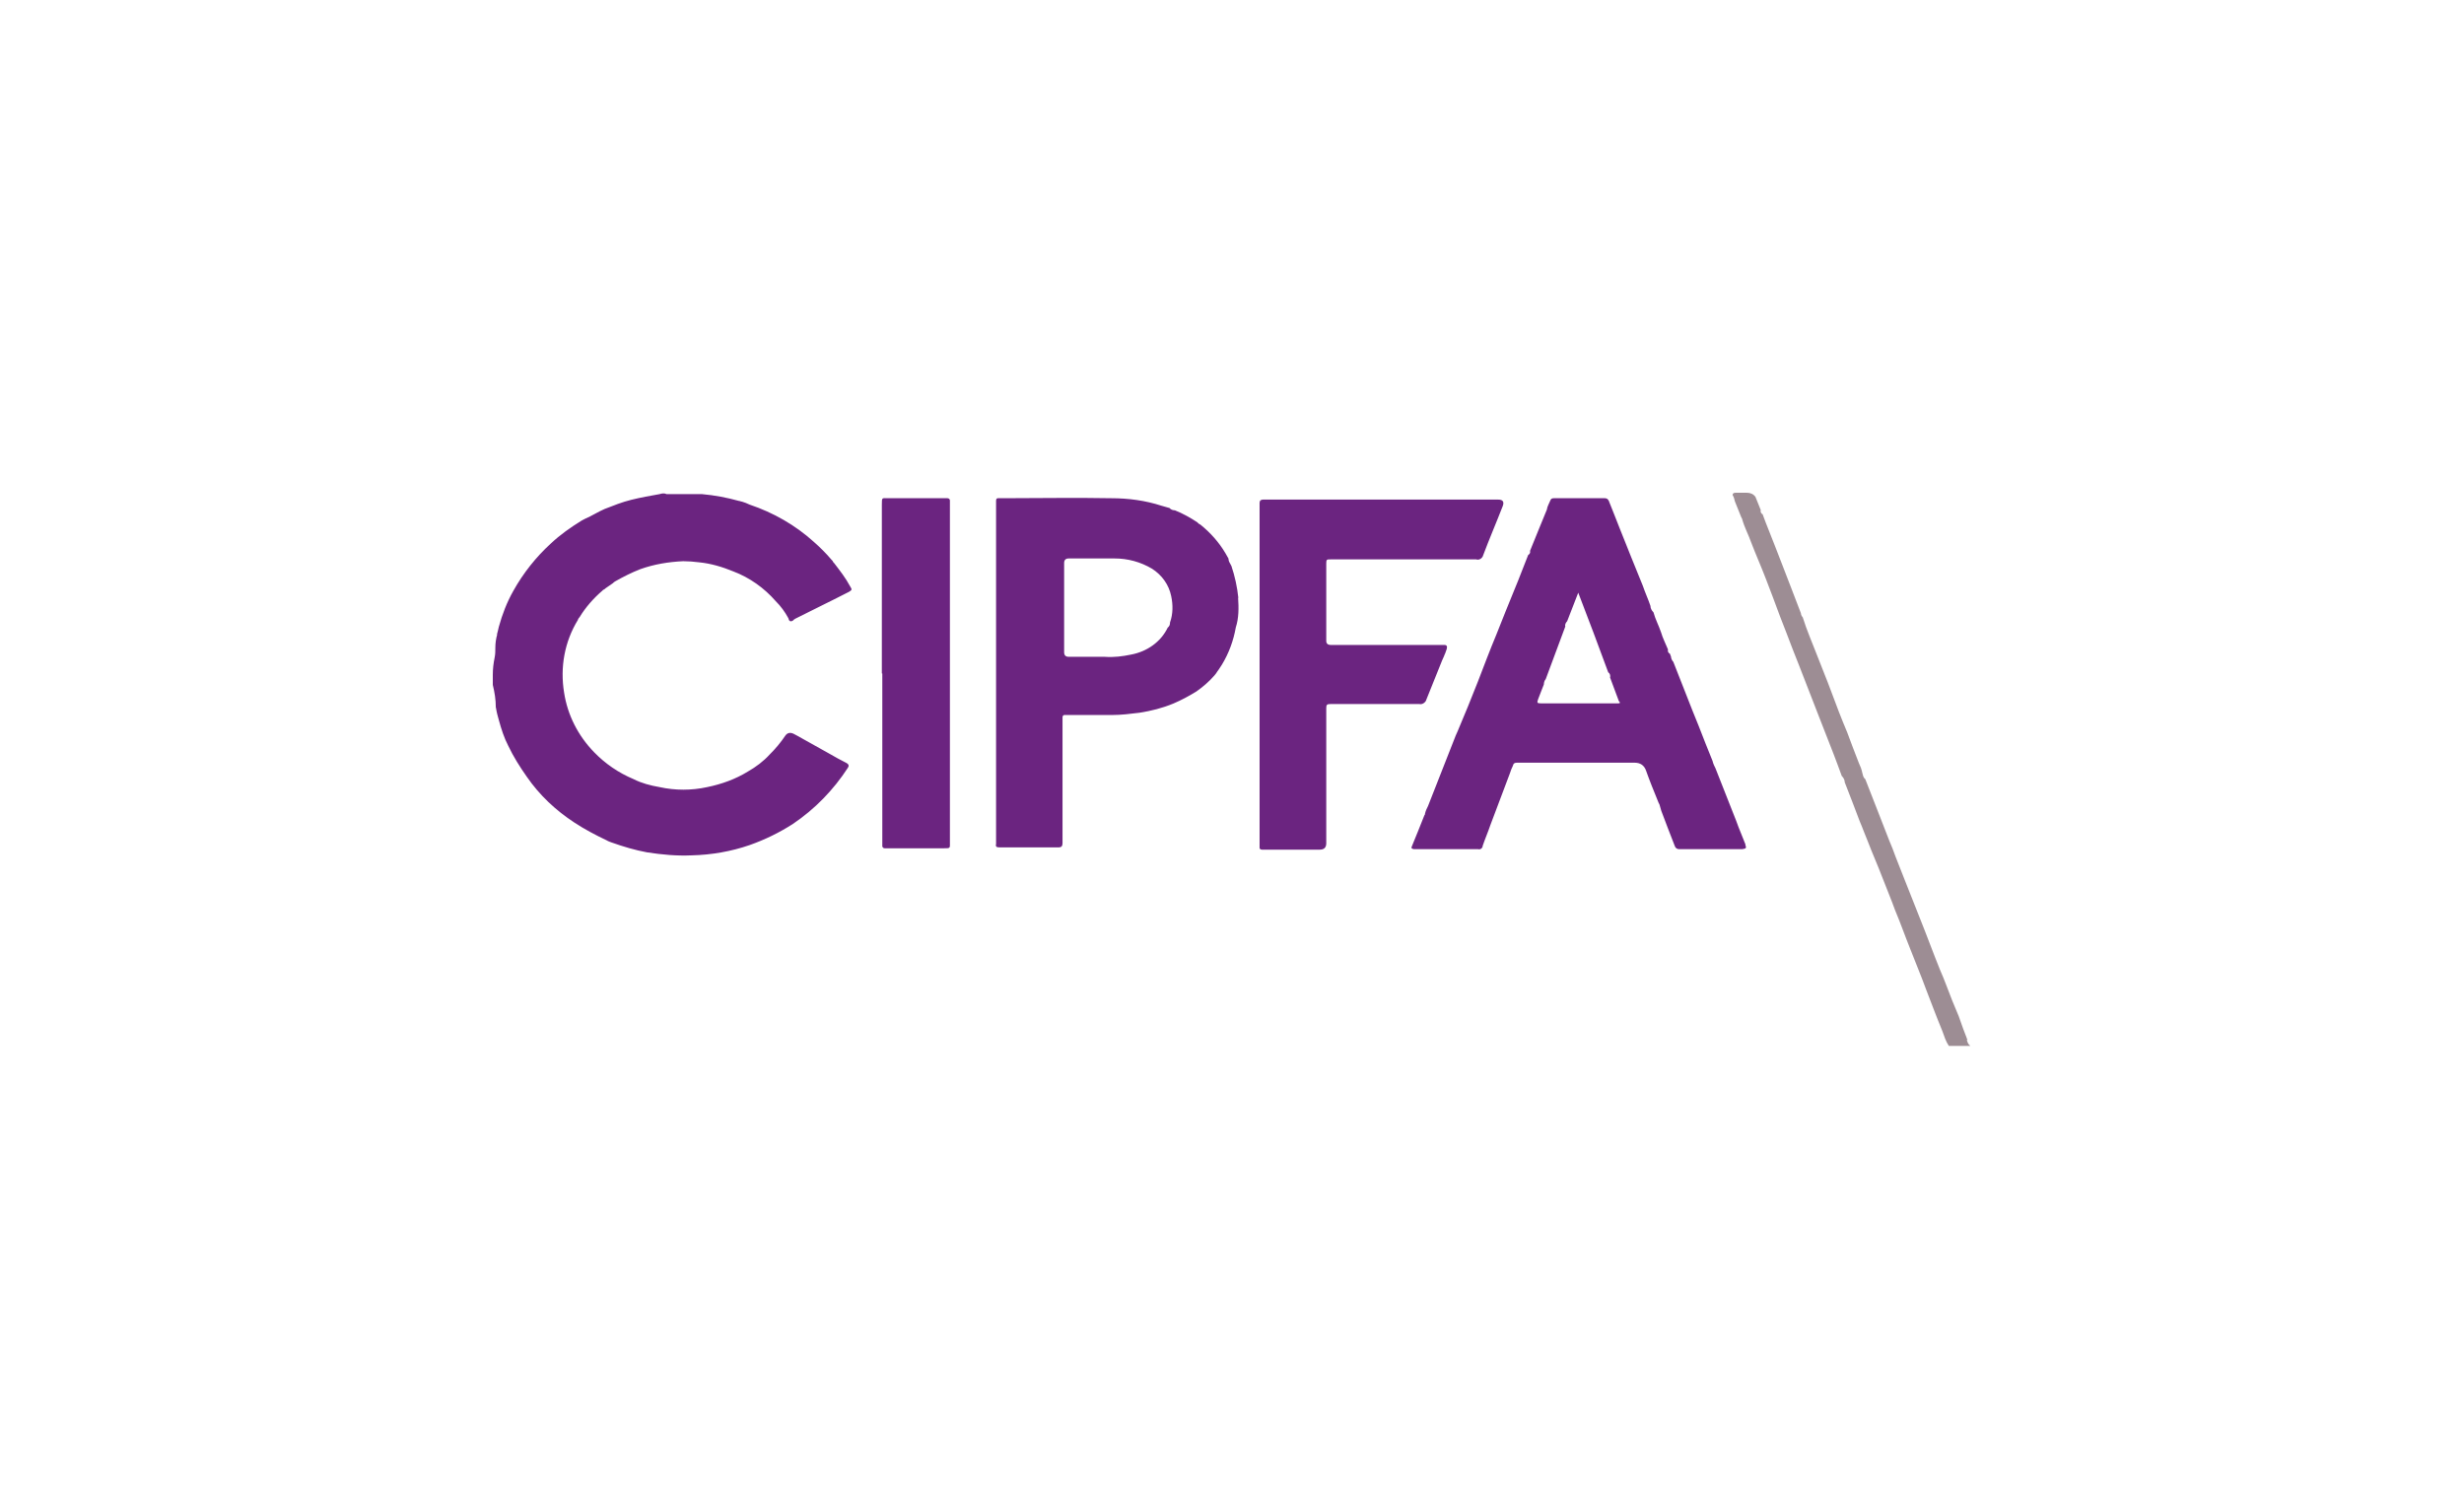 <?xml version="1.0" encoding="UTF-8"?>
<svg xmlns="http://www.w3.org/2000/svg" width="165" height="100" viewBox="0 0 165 100" fill="none">
  <path d="M131.768 69.648C131.691 69.572 131.691 69.45 131.644 69.373C131.521 69.068 131.413 68.762 131.289 68.411C131.243 68.288 131.212 68.181 131.165 68.059C131.011 67.708 130.887 67.371 130.733 67.02C130.454 66.332 130.223 65.644 129.914 64.957C129.45 63.81 129.017 62.618 128.554 61.472C128.245 60.662 127.889 59.822 127.58 59.012C127.302 58.278 126.993 57.56 126.731 56.826C126.452 56.169 126.221 55.527 125.958 54.87C125.603 53.983 125.263 53.066 124.907 52.18C124.753 52.058 124.753 51.905 124.706 51.752C124.66 51.523 124.583 51.324 124.475 51.095C124.196 50.407 123.965 49.75 123.702 49.062C123.316 48.145 122.96 47.228 122.62 46.296C122.311 45.456 121.956 44.615 121.647 43.805C121.338 42.995 120.983 42.2 120.72 41.344C120.643 41.268 120.596 41.146 120.596 41.069C120.164 39.954 119.746 38.838 119.314 37.738C119.159 37.356 119.036 37.004 118.881 36.622C118.603 35.889 118.294 35.17 118.031 34.437C117.908 34.391 117.877 34.238 117.908 34.161C117.784 33.856 117.676 33.581 117.552 33.275C117.418 33.092 117.223 33 116.965 33H116.223C116.1 33 116.022 33.046 116.022 33.153C116.1 33.275 116.146 33.428 116.177 33.581L116.532 34.467C116.579 34.589 116.61 34.666 116.656 34.742C116.811 35.323 117.089 35.812 117.274 36.347C117.583 37.157 117.938 37.952 118.248 38.762C118.557 39.572 118.866 40.366 119.175 41.222C119.329 41.604 119.484 42.032 119.638 42.414C119.916 43.148 120.179 43.836 120.457 44.523C120.89 45.639 121.307 46.709 121.74 47.825C122.095 48.711 122.435 49.628 122.79 50.514C122.991 51.019 123.146 51.477 123.331 51.966C123.455 52.088 123.532 52.241 123.532 52.394C123.887 53.281 124.196 54.121 124.536 55.007C124.737 55.466 124.892 55.924 125.077 56.352C125.386 57.162 125.742 57.957 126.051 58.767C126.329 59.501 126.638 60.219 126.901 60.953C127.256 61.793 127.565 62.679 127.905 63.52C128.26 64.437 128.647 65.354 128.987 66.286C129.342 67.203 129.682 68.12 130.068 69.052C130.192 69.404 130.3 69.74 130.501 70.046H131.938C131.783 69.924 131.737 69.771 131.706 69.618L131.768 69.648Z" fill="#9D8D94"></path>
  <path d="M33.201 47.366C33.201 46.862 33.124 46.373 33 45.868V45.181C33 44.798 33.046 44.416 33.124 44.034C33.17 43.805 33.17 43.606 33.17 43.377C33.17 43.072 33.216 42.766 33.294 42.491H33.278C33.325 42.338 33.355 42.185 33.402 41.986C33.633 41.146 33.943 40.336 34.375 39.572C35.04 38.38 35.889 37.31 36.894 36.393C37.512 35.812 38.207 35.323 38.949 34.864C39.026 34.819 39.103 34.788 39.181 34.742C39.644 34.544 40.031 34.284 40.494 34.085C41.081 33.856 41.653 33.627 42.271 33.474C42.889 33.321 43.554 33.199 44.172 33.092C44.326 33.046 44.481 33.015 44.635 33.092H46.999C47.849 33.168 48.668 33.321 49.487 33.55C49.564 33.55 49.611 33.596 49.688 33.596C49.843 33.642 50.043 33.718 50.198 33.795C51.789 34.33 53.257 35.17 54.493 36.286C54.926 36.668 55.312 37.05 55.699 37.508C55.776 37.554 55.776 37.661 55.853 37.707C56.24 38.212 56.626 38.701 56.935 39.281C57.059 39.48 57.059 39.511 56.858 39.633C56.193 39.984 55.544 40.29 54.88 40.626C54.339 40.901 53.798 41.161 53.257 41.436C53.18 41.482 53.134 41.513 53.103 41.559C52.902 41.681 52.825 41.559 52.794 41.406C52.562 40.978 52.284 40.596 51.944 40.259C51.171 39.373 50.198 38.685 49.116 38.273C48.375 37.967 47.602 37.738 46.829 37.661C46.474 37.615 46.088 37.585 45.748 37.585C44.774 37.631 43.816 37.784 42.874 38.12C42.287 38.349 41.746 38.624 41.205 38.93C41.128 38.976 41.081 39.006 41.05 39.052L40.541 39.404C40.494 39.48 40.386 39.48 40.34 39.556C39.752 40.061 39.212 40.672 38.825 41.314C38.779 41.39 38.702 41.436 38.702 41.513C37.806 42.965 37.496 44.691 37.775 46.388C38.006 47.886 38.702 49.261 39.783 50.377C40.525 51.141 41.406 51.752 42.426 52.18C42.966 52.455 43.554 52.608 44.172 52.715C45.222 52.944 46.304 52.944 47.355 52.715C48.328 52.516 49.255 52.18 50.074 51.676C50.615 51.37 51.125 50.988 51.542 50.529C51.928 50.148 52.284 49.72 52.593 49.261C52.727 49.078 52.907 49.037 53.134 49.139C53.211 49.185 53.288 49.215 53.365 49.261L55.498 50.453C55.884 50.682 56.317 50.912 56.703 51.11C56.837 51.192 56.863 51.294 56.78 51.416C55.807 52.914 54.571 54.182 53.103 55.176C52.207 55.756 51.202 56.245 50.198 56.597C48.962 57.025 47.633 57.254 46.319 57.285C45.315 57.331 44.342 57.239 43.337 57.086C42.518 56.933 41.746 56.704 40.973 56.429C40.849 56.383 40.741 56.352 40.618 56.276C39.876 55.924 39.15 55.542 38.455 55.084C37.218 54.274 36.121 53.25 35.271 52.012C34.808 51.355 34.375 50.667 34.035 49.949C33.757 49.414 33.572 48.833 33.417 48.268C33.34 47.993 33.263 47.733 33.216 47.427L33.201 47.366ZM96.77 43.759L96.692 43.958C96.646 44.034 96.615 44.157 96.569 44.233C96.213 45.119 95.874 45.96 95.518 46.846C95.472 47.045 95.24 47.198 95.055 47.152H89.09C88.858 47.152 88.812 47.198 88.812 47.427V56.475C88.812 56.76 88.668 56.903 88.379 56.903H84.501C84.424 56.903 84.347 56.857 84.347 56.78V33.688C84.347 33.535 84.424 33.459 84.578 33.459H100.324C100.633 33.459 100.736 33.601 100.633 33.886C100.2 35.002 99.737 36.072 99.319 37.188C99.273 37.386 99.041 37.539 98.856 37.463H89.121C88.843 37.463 88.812 37.463 88.812 37.738V42.919C88.812 43.102 88.915 43.194 89.121 43.194H96.723C96.878 43.194 96.93 43.285 96.878 43.469C96.832 43.591 96.801 43.698 96.754 43.82L96.77 43.759ZM59.052 45.104V33.795C59.052 33.29 59.052 33.367 59.484 33.367H63.44C63.44 33.367 63.517 33.367 63.564 33.413C63.61 33.459 63.61 33.489 63.61 33.535V56.383C63.61 56.811 63.657 56.811 63.224 56.811H59.237C59.16 56.811 59.114 56.765 59.083 56.689V45.104H59.052ZM116.888 56.566C116.687 56.031 116.455 55.527 116.27 54.992C115.806 53.8 115.343 52.654 114.879 51.462C114.802 51.309 114.725 51.156 114.678 50.958C114.369 50.193 114.06 49.429 113.751 48.619C113.164 47.198 112.623 45.746 112.052 44.325C111.974 44.248 111.897 44.095 111.897 43.973L111.82 43.775C111.696 43.729 111.665 43.576 111.696 43.499C111.542 43.117 111.341 42.735 111.233 42.353C111.078 41.895 110.846 41.467 110.723 41.008C110.599 40.886 110.522 40.733 110.522 40.58C110.367 40.122 110.167 39.694 110.012 39.236C109.502 37.967 108.961 36.668 108.467 35.399C108.235 34.819 108.003 34.207 107.771 33.642C107.725 33.489 107.648 33.367 107.462 33.367H104.048C103.924 33.367 103.847 33.413 103.816 33.52C103.739 33.718 103.615 33.902 103.584 34.131C103.198 35.048 102.842 35.965 102.456 36.897C102.502 37.019 102.41 37.126 102.332 37.172C102.023 37.936 101.745 38.701 101.436 39.434C101.004 40.473 100.617 41.467 100.2 42.506C99.767 43.545 99.381 44.569 98.964 45.654C98.531 46.77 98.068 47.886 97.604 48.986C97.558 49.062 97.527 49.185 97.481 49.261C96.862 50.835 96.244 52.409 95.626 53.983C95.549 54.136 95.472 54.289 95.425 54.488C95.425 54.534 95.425 54.564 95.379 54.61C95.101 55.298 94.838 55.986 94.56 56.643C94.483 56.796 94.514 56.841 94.684 56.872H98.979C99.134 56.918 99.288 56.796 99.288 56.643C99.443 56.184 99.644 55.726 99.798 55.267L101.112 51.783C101.158 51.63 101.235 51.431 101.313 51.278C101.359 51.049 101.544 51.08 101.699 51.08H109.456C109.847 51.08 110.105 51.258 110.228 51.615C110.46 52.272 110.738 52.959 111.001 53.601C111.047 53.724 111.078 53.8 111.125 53.877C111.171 54.029 111.202 54.152 111.248 54.304C111.526 55.069 111.835 55.833 112.144 56.643C112.191 56.796 112.299 56.872 112.453 56.872H116.672C116.95 56.826 116.95 56.796 116.873 56.566H116.888ZM108.312 47.106H103.198C102.92 47.106 102.92 47.06 102.997 46.831C103.12 46.48 103.275 46.143 103.383 45.838C103.383 45.715 103.43 45.563 103.507 45.486L104.82 41.956C104.774 41.834 104.867 41.681 104.944 41.604L105.686 39.694C106.381 41.497 107.045 43.255 107.694 45.028C107.818 45.104 107.849 45.257 107.818 45.379C108.019 45.914 108.204 46.418 108.405 46.953C108.529 47.076 108.482 47.106 108.328 47.106H108.312ZM82.925 40.045C82.848 39.312 82.693 38.594 82.461 37.906L82.338 37.677C82.291 37.6 82.26 37.478 82.26 37.401C82.183 37.279 82.137 37.172 82.06 37.05C81.627 36.316 81.055 35.675 80.391 35.14C80.314 35.094 80.236 35.063 80.19 34.987C79.726 34.681 79.186 34.376 78.676 34.177C78.552 34.177 78.397 34.131 78.32 34.024L77.779 33.871C76.698 33.52 75.57 33.367 74.411 33.367C72.001 33.321 69.559 33.367 67.164 33.367C66.654 33.367 66.701 33.29 66.701 33.825V56.52C66.654 56.719 66.747 56.75 66.932 56.75H70.919C71.073 56.75 71.151 56.658 71.151 56.475V48.038C71.151 47.962 71.197 47.886 71.274 47.886H74.457C75.075 47.886 75.694 47.809 76.311 47.733C77.084 47.611 77.826 47.427 78.567 47.121C79.108 46.892 79.618 46.617 80.113 46.312C80.545 46.006 80.963 45.654 81.318 45.242C81.395 45.165 81.472 45.043 81.519 44.967C81.642 44.814 81.72 44.661 81.828 44.508C82.291 43.744 82.6 42.903 82.755 42.017C82.956 41.406 82.956 40.718 82.909 40.03L82.925 40.045ZM78.197 42.032C77.733 42.995 76.806 43.637 75.755 43.836C75.168 43.958 74.596 44.034 73.978 43.988H71.568C71.362 43.988 71.259 43.887 71.259 43.683V37.707C71.259 37.503 71.362 37.401 71.568 37.401H74.627C75.523 37.401 76.373 37.631 77.146 38.089C77.81 38.517 78.274 39.159 78.428 39.923C78.552 40.504 78.552 41.115 78.351 41.681C78.351 41.834 78.305 41.956 78.197 42.032Z" fill="#6B2480"></path>
</svg>
